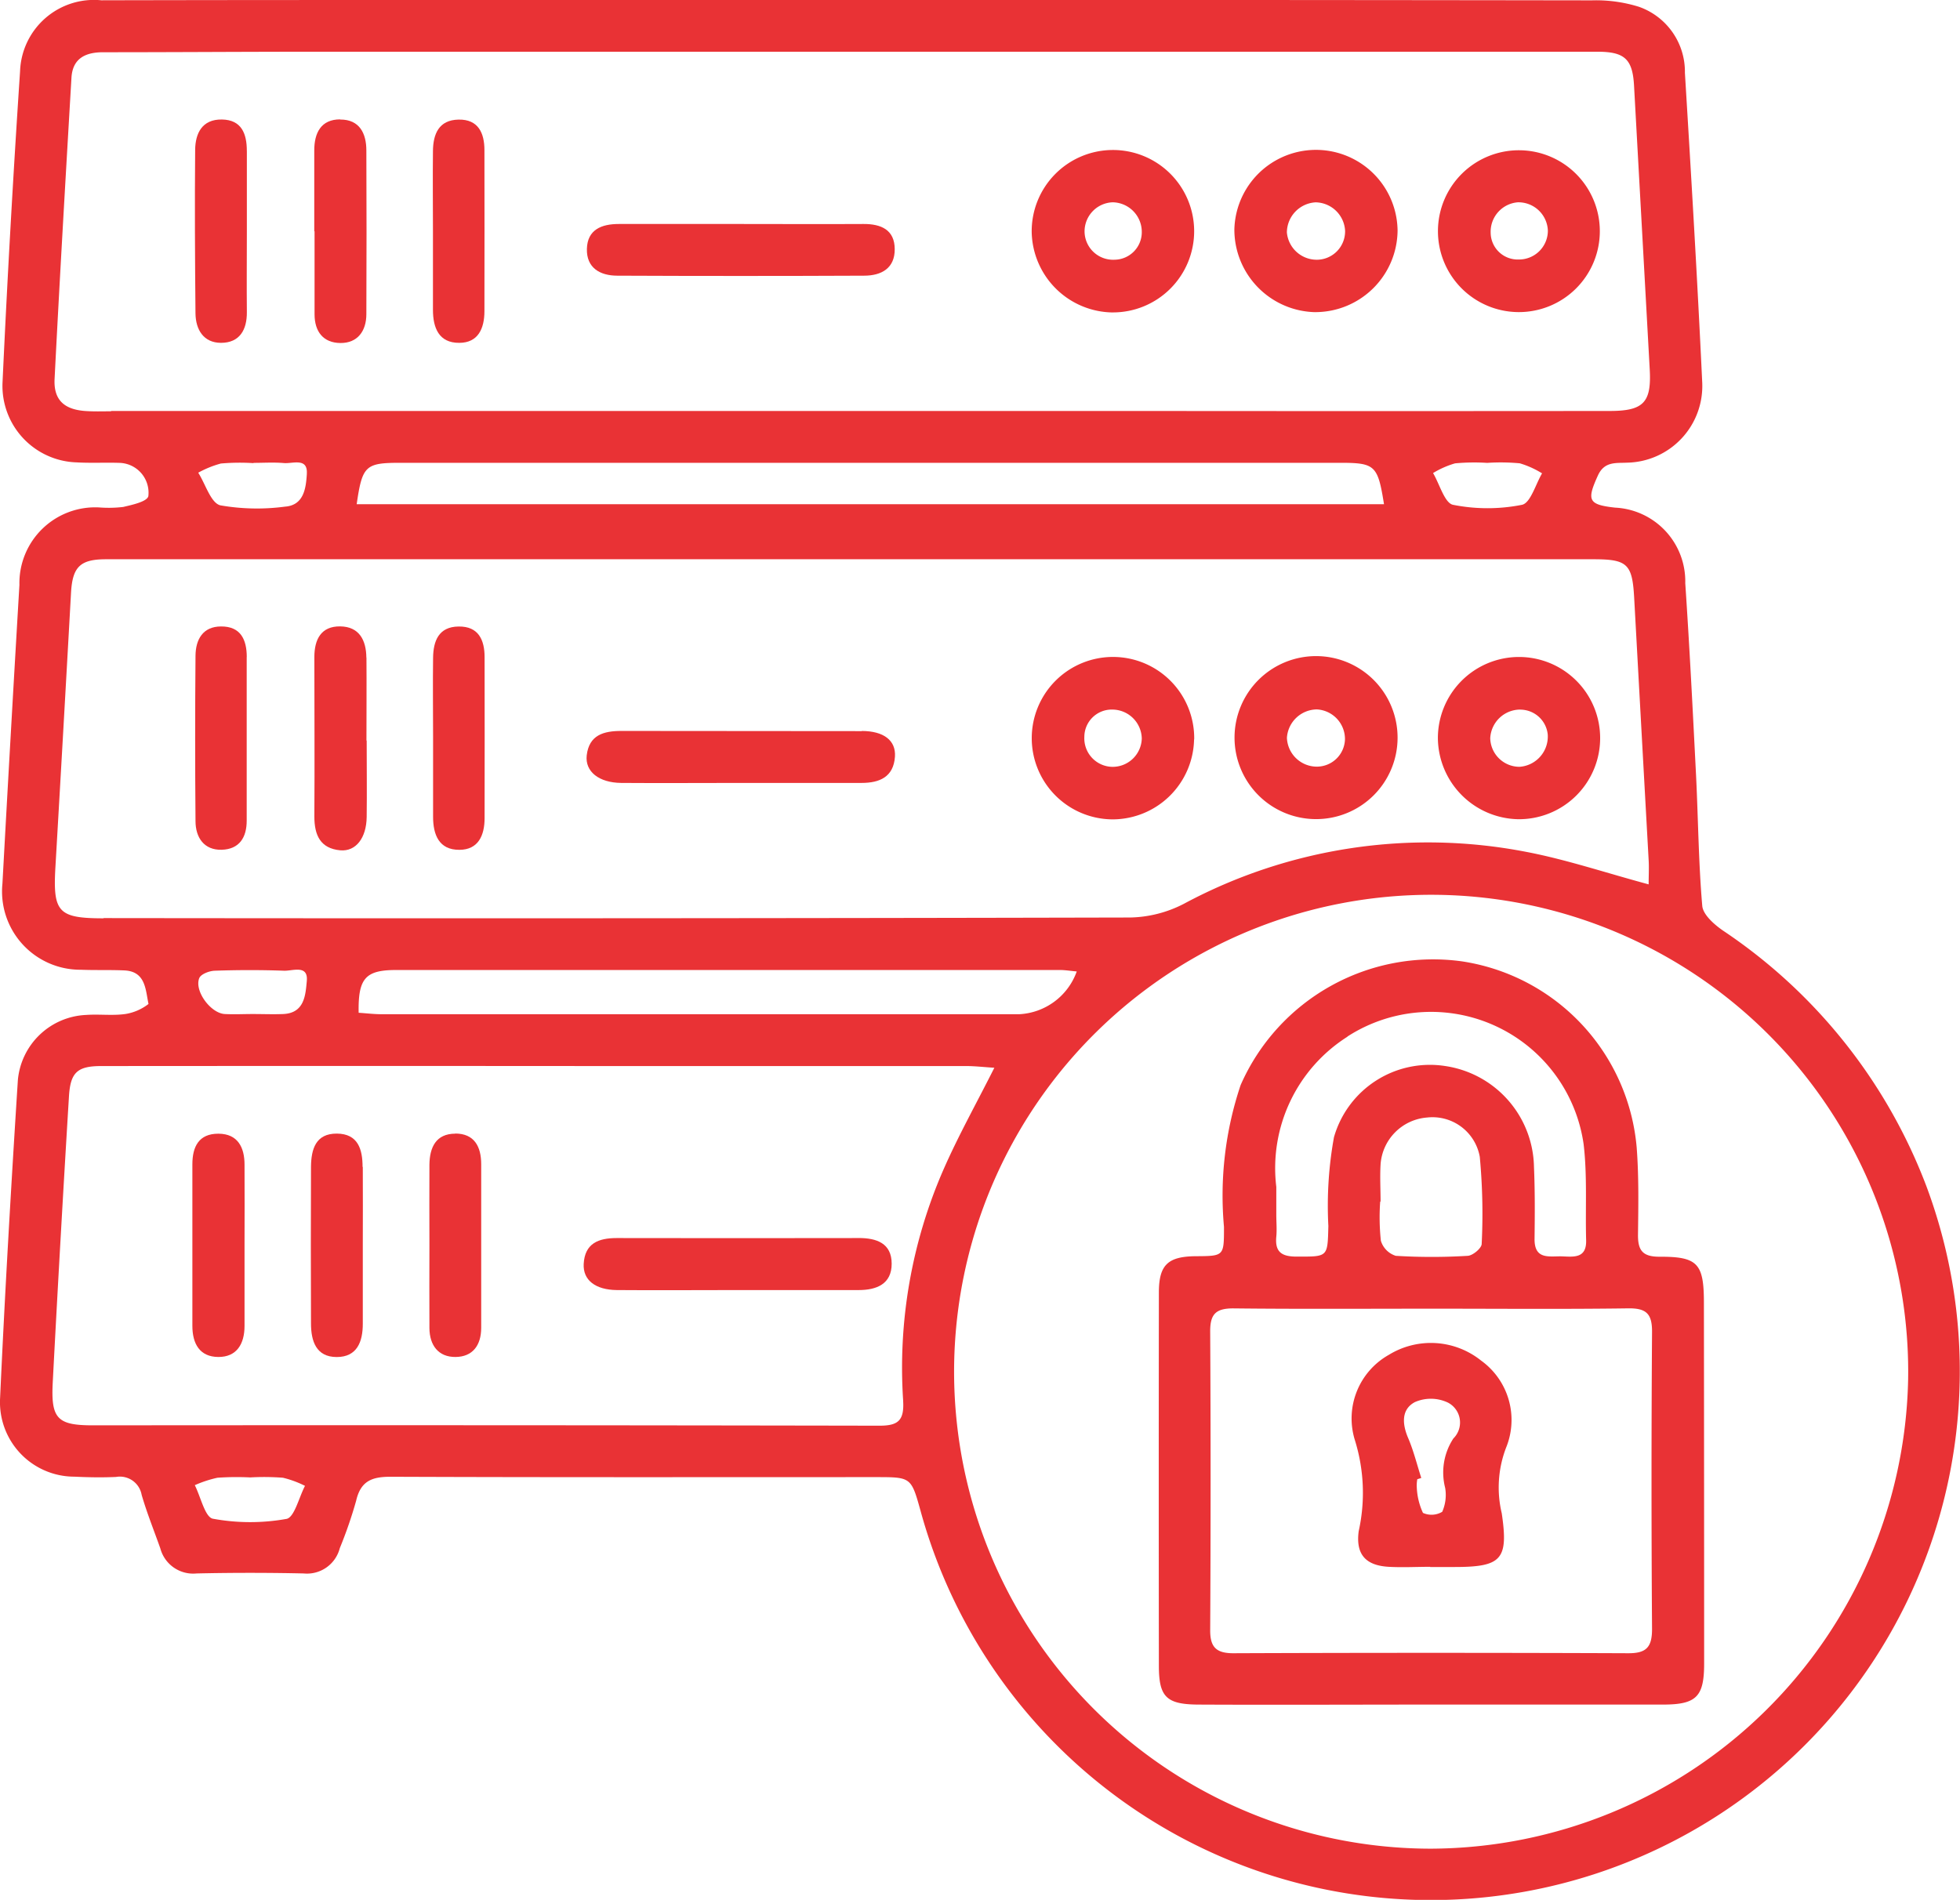 <svg xmlns="http://www.w3.org/2000/svg" xmlns:xlink="http://www.w3.org/1999/xlink" width="60.54" height="58.695" viewBox="0 0 60.54 58.695"><defs><clipPath id="clip-path"><rect id="Rectangle_39890" data-name="Rectangle 39890" width="60.54" height="58.695" fill="none"></rect></clipPath></defs><g id="Group_41866" data-name="Group 41866" transform="translate(0 0)"><g id="Group_41865" data-name="Group 41865" transform="translate(0 0)" clip-path="url(#clip-path)"><path id="Path_28777" data-name="Path 28777" d="M59.5,36.642a16.544,16.544,0,0,0-6.281-7.892c-.27-.187-.616-.49-.64-.764-.116-1.342-.125-2.693-.192-4.04-.1-1.978-.2-3.955-.333-5.93a2.279,2.279,0,0,0-2.168-2.333c-.829-.092-.879-.225-.532-.989.2-.443.55-.383.9-.4a2.369,2.369,0,0,0,2.324-2.475c-.15-3.191-.34-6.381-.535-9.569A2.125,2.125,0,0,0,50.627.211a4.449,4.449,0,0,0-1.457-.2Q37.762-.006,26.354,0V0H14.472c-3.78,0-7.56,0-11.341.009A2.284,2.284,0,0,0,.62,2.2Q.3,7.019.077,11.841a2.365,2.365,0,0,0,2.288,2.444c.449.026.9,0,1.35.016a.923.923,0,0,1,.867,1.029c-.044.17-.5.267-.776.332a3.792,3.792,0,0,1-.74.015A2.342,2.342,0,0,0,.6,18.069Q.327,22.686.075,27.3A2.419,2.419,0,0,0,2.5,29.96c.45.018.9,0,1.35.021.652.035.644.6.737,1.036a1.563,1.563,0,0,1-.712.31c-.4.056-.809,0-1.213.029A2.214,2.214,0,0,0,.552,33.369c-.209,3.278-.4,6.558-.55,9.839A2.3,2.3,0,0,0,2.3,45.621c.427.021.855.028,1.282.009a.683.683,0,0,1,.793.552c.163.561.381,1.1.577,1.655a1.05,1.05,0,0,0,1.12.774q1.653-.037,3.308,0a1.046,1.046,0,0,0,1.115-.78A13.529,13.529,0,0,0,11,46.367c.14-.611.485-.745,1.069-.743,5,.02,9.991.011,14.986.011,1.088,0,1.088,0,1.38,1.046A16.34,16.34,0,1,0,59.5,36.642M3.431,12.707c-.27,0-.541.01-.809-.01-.649-.05-.969-.35-.936-.992.158-3.1.339-6.2.521-9.3.034-.6.43-.79.973-.791,2.114,0,4.229-.015,6.343-.016q11.336,0,22.674,0,8.569,0,17.14,0c.843,0,1.09.224,1.135,1.052q.242,4.38.484,8.758c.057,1.02-.183,1.288-1.23,1.289q-7.255.007-14.509,0H3.431m44.207,1.915c-.206.344-.362.929-.628.984a5.447,5.447,0,0,1-2.128,0c-.261-.053-.415-.638-.618-.981a2.777,2.777,0,0,1,.68-.3,6.392,6.392,0,0,1,1-.014V14.3a6.282,6.282,0,0,1,1,.014,2.818,2.818,0,0,1,.684.308m-4.885.956H11.017c.174-1.194.268-1.28,1.358-1.28h29c1.1,0,1.181.072,1.374,1.28M9.478,14.641c-.028.415-.079.967-.672,1.011a6.568,6.568,0,0,1-2-.04c-.293-.071-.459-.656-.683-1.008a3.114,3.114,0,0,1,.7-.284,6.76,6.76,0,0,1,1.006-.012V14.3c.313,0,.629-.021.94.006.272.024.741-.177.708.333M3.2,28.371c-1.4,0-1.568-.188-1.489-1.571q.247-4.245.483-8.489c.045-.8.284-1.033,1.081-1.033l30.976,0q7.492,0,14.982,0c1.047,0,1.187.158,1.244,1.21q.222,4.043.446,8.085c.014.237,0,.477,0,.749-1.342-.362-2.536-.764-3.761-1a15.937,15.937,0,0,0-10.594,1.6,3.762,3.762,0,0,1-1.651.424q-15.86.037-31.719.018m30.06,1.649a1.993,1.993,0,0,1-1.779,1.321q-9.846,0-19.689,0c-.24,0-.479-.03-.712-.045-.02-1.068.211-1.321,1.16-1.321q10.249,0,20.5,0c.168,0,.336.029.522.045m-23.783.291c-.04.418-.062.995-.728,1.024-.312.013-.625,0-.938,0-.29,0-.581.015-.87,0-.436-.026-.945-.716-.786-1.11.05-.124.31-.223.478-.228.714-.025,1.43-.026,2.143,0,.268.008.748-.192.7.318m-.63,16.618a6.336,6.336,0,0,1-2.27-.006c-.243-.046-.376-.674-.559-1.036a3.6,3.6,0,0,1,.7-.23,8.568,8.568,0,0,1,1.011-.01,7.677,7.677,0,0,1,1.011.01,3.136,3.136,0,0,1,.682.251c-.188.357-.328.976-.573,1.021m19.048-3.65c.036.61-.151.772-.741.77q-12.143-.022-24.285-.011c-1.1,0-1.3-.206-1.241-1.325q.231-4.412.5-8.821c.043-.753.252-.954,1-.954q7.724-.006,15.448,0,5.632,0,11.265,0c.26,0,.521.03.871.053-.567,1.125-1.112,2.1-1.561,3.122a15.283,15.283,0,0,0-1.255,7.17M44.174,57.114a14.735,14.735,0,1,1,14.764-14.5,14.8,14.8,0,0,1-14.764,14.5" transform="translate(0 0)" fill="#e93235"></path><path id="Path_28778" data-name="Path 28778" d="M37.01,10.035A2.509,2.509,0,1,0,34.5,7.561a2.533,2.533,0,0,0,2.509,2.475M37,6.633a.914.914,0,0,1,.9.9.851.851,0,0,1-.841.874.881.881,0,0,1-.926-.854A.9.9,0,0,1,37,6.633" transform="translate(-2.633 -0.383)" fill="#e93235"></path><path id="Path_28779" data-name="Path 28779" d="M50.556,10.025A2.5,2.5,0,1,0,48.085,7.52a2.5,2.5,0,0,0,2.471,2.505m.012-3.392a.909.909,0,0,1,.912.877.891.891,0,0,1-.893.89.836.836,0,0,1-.874-.832.911.911,0,0,1,.855-.936" transform="translate(-3.67 -0.383)" fill="#e93235"></path><path id="Path_28780" data-name="Path 28780" d="M43.776,10.026a2.543,2.543,0,0,0,2.542-2.514,2.521,2.521,0,0,0-5.041-.045,2.551,2.551,0,0,0,2.5,2.56m0-3.393a.927.927,0,0,1,.92.884.877.877,0,0,1-.841.889.926.926,0,0,1-.957-.842.938.938,0,0,1,.877-.93" transform="translate(-3.15 -0.383)" fill="#e93235"></path><path id="Path_28781" data-name="Path 28781" d="M29.134,8.273c0-.6-.419-.784-.965-.781-1.26.007-2.519,0-3.779,0s-2.519,0-3.778,0c-.539,0-.97.177-.986.767s.406.829.938.83q3.812.017,7.624,0c.539,0,.95-.232.946-.819" transform="translate(-1.498 -0.572)" fill="#e93235"></path><path id="Path_28782" data-name="Path 28782" d="M11.309,3.993c-.592,0-.8.417-.8.958q0,1.248,0,2.5h.009q0,1.282,0,2.563c0,.539.272.884.8.888s.8-.37.8-.891q.011-2.529,0-5.059c0-.527-.212-.958-.808-.954" transform="translate(-0.802 -0.305)" fill="#e93235"></path><path id="Path_28783" data-name="Path 28783" d="M15.264,4c-.606.013-.781.445-.787.968-.01.829,0,1.659,0,2.488h0c0,.807,0,1.615,0,2.422,0,.549.179,1.023.811,1.019.588,0,.778-.447.779-.977,0-1.659.006-3.318,0-4.977,0-.525-.188-.956-.8-.943" transform="translate(-1.104 -0.305)" fill="#e93235"></path><path id="Path_28784" data-name="Path 28784" d="M8.121,4.966c0-.531-.162-.96-.771-.969s-.82.425-.825.94C6.51,6.619,6.519,8.3,6.535,9.985c.006.5.245.91.787.912.575,0,.805-.4.8-.95-.008-.83,0-1.661,0-2.491s0-1.66,0-2.49" transform="translate(-0.497 -0.305)" fill="#e93235"></path><path id="Path_28785" data-name="Path 28785" d="M39.519,24.523A2.509,2.509,0,1,0,37,26.992a2.521,2.521,0,0,0,2.515-2.469m-2.536.846a.881.881,0,0,1-.853-.926A.846.846,0,0,1,37,23.6a.913.913,0,0,1,.9.894.9.9,0,0,1-.916.875" transform="translate(-2.633 -1.678)" fill="#e93235"></path><path id="Path_28786" data-name="Path 28786" d="M50.558,26.986a2.506,2.506,0,1,0-2.476-2.5,2.528,2.528,0,0,0,2.476,2.5m.054-3.385a.854.854,0,0,1,.863.766.937.937,0,0,1-.87,1,.905.905,0,0,1-.906-.883.93.93,0,0,1,.914-.885" transform="translate(-3.669 -1.677)" fill="#e93235"></path><path id="Path_28787" data-name="Path 28787" d="M43.777,26.984a2.516,2.516,0,0,0,2.542-2.509,2.518,2.518,0,1,0-2.542,2.509m.048-3.389a.917.917,0,0,1,.869.927.87.87,0,0,1-.881.841.926.926,0,0,1-.912-.89.937.937,0,0,1,.924-.878" transform="translate(-3.151 -1.678)" fill="#e93235"></path><path id="Path_28788" data-name="Path 28788" d="M28.115,24.454c-2.475-.006-4.948,0-7.423-.006-.55,0-1,.124-1.073.757-.054.5.379.842,1.065.849,1.215.009,2.429,0,3.644,0h3.779c.556,0,.99-.181,1.033-.812.033-.5-.345-.791-1.024-.793" transform="translate(-1.497 -1.866)" fill="#e93235"></path><path id="Path_28789" data-name="Path 28789" d="M12.118,21.913c-.006-.531-.215-.954-.806-.962s-.8.4-.8.948c0,1.642.011,3.285,0,4.927,0,.573.182.986.8,1.043.483.043.808-.383.816-1.029.01-.787,0-1.575,0-2.362h-.007c0-.855.007-1.711,0-2.565" transform="translate(-0.802 -1.599)" fill="#e93235"></path><path id="Path_28790" data-name="Path 28790" d="M15.266,20.956c-.613.009-.778.449-.784.968-.011.807,0,1.615,0,2.422,0,.829,0,1.659,0,2.488,0,.549.179,1.024.81,1.021.587,0,.78-.446.781-.975,0-1.66.006-3.319,0-4.979,0-.523-.184-.954-.8-.945" transform="translate(-1.105 -1.6)" fill="#e93235"></path><path id="Path_28791" data-name="Path 28791" d="M8.12,21.9c0-.538-.187-.95-.794-.946-.563,0-.784.405-.789.9q-.022,2.558,0,5.114c0,.507.265.9.808.885s.776-.377.773-.908c0-.829,0-1.66,0-2.49q0-1.277,0-2.557" transform="translate(-0.498 -1.6)" fill="#e93235"></path><path id="Path_28792" data-name="Path 28792" d="M54.209,41.274c-.518,0-.663-.2-.658-.681.011-.9.028-1.8-.041-2.7a6.372,6.372,0,0,0-5.388-5.743,6.493,6.493,0,0,0-6.845,3.821,10.728,10.728,0,0,0-.514,4.381c0,.9.006.9-.863.906s-1.146.266-1.148,1.116q-.008,5.768,0,11.536c0,.958.228,1.191,1.2,1.2,2.406.012,4.812,0,7.219,0v0c2.384,0,4.767,0,7.151,0,1.037,0,1.273-.244,1.272-1.276q0-5.566-.007-11.131c0-1.22-.188-1.435-1.382-1.429m-9.633-6.8a4.76,4.76,0,0,1,7.3,3.327c.115.976.05,1.975.077,2.962.016.567-.379.514-.74.5-.384-.013-.86.121-.853-.54.009-.742.014-1.484-.018-2.225A3.209,3.209,0,0,0,47.6,35.383a3.081,3.081,0,0,0-3.44,2.2,11.878,11.878,0,0,0-.173,2.741c-.025.968-.006.947-.979.946-.457,0-.675-.136-.629-.616.021-.223,0-.449,0-.674s0-.449,0-.864a4.808,4.808,0,0,1,2.2-4.641M45.6,38.42a1.561,1.561,0,0,1,1.44-1.447,1.483,1.483,0,0,1,1.624,1.214,18.926,18.926,0,0,1,.059,2.69c0,.132-.274.361-.43.369a18.233,18.233,0,0,1-2.224,0,.7.7,0,0,1-.46-.466,6.856,6.856,0,0,1-.021-1.21H45.6c0-.382-.023-.767,0-1.146m7.661,15.1q-6.106-.024-12.211,0c-.519,0-.716-.183-.713-.711q.025-4.622,0-9.243c0-.527.182-.7.709-.7,2.069.023,4.138.009,6.207.009,2,0,4,.018,6-.01.561-.007.736.173.732.732q-.032,4.586,0,9.175c0,.555-.171.75-.73.748" transform="translate(-2.957 -2.448)" fill="#e93235"></path><path id="Path_28793" data-name="Path 28793" d="M28.013,41.41q-3.737.007-7.474,0c-.565,0-.986.164-1.02.8-.026.5.362.8,1.024.807,1.234.01,2.468,0,3.7,0,1.257,0,2.514,0,3.77,0,.55,0,1.02-.184,1.019-.815s-.464-.794-1.023-.793" transform="translate(-1.49 -3.161)" fill="#e93235"></path><path id="Path_28794" data-name="Path 28794" d="M7.233,37.919c-.6,0-.8.4-.8.947,0,1.664,0,3.326,0,4.989,0,.555.228.958.8.962s.81-.406.811-.954q0-1.247,0-2.495c0-.831.006-1.663,0-2.494,0-.532-.208-.95-.8-.955" transform="translate(-0.491 -2.894)" fill="#e93235"></path><path id="Path_28795" data-name="Path 28795" d="M15.16,37.918c-.6,0-.793.425-.8.956-.006.832,0,1.664,0,2.495,0,.853-.006,1.708,0,2.561.006.526.275.891.806.887s.793-.363.793-.9q0-2.529,0-5.056c0-.541-.21-.948-.805-.947" transform="translate(-1.096 -2.894)" fill="#e93235"></path><path id="Path_28796" data-name="Path 28796" d="M11.993,38.944c0-.538-.137-1.023-.793-1.028s-.793.482-.8,1.019q-.01,2.425,0,4.848c0,.544.159,1.035.793,1.036S12,44.342,12,43.792c0-.807,0-1.616,0-2.424H12c0-.808.006-1.616,0-2.424" transform="translate(-0.794 -2.894)" fill="#e93235"></path><path id="Path_28797" data-name="Path 28797" d="M49.183,45.453a2.48,2.48,0,0,0-2.838-.168A2.256,2.256,0,0,0,45.29,47.9a5.475,5.475,0,0,1,.124,2.834c-.094.708.206,1.059.928,1.1.426.024.854,0,1.281,0v.006h.742c1.466,0,1.678-.23,1.468-1.658a3.438,3.438,0,0,1,.133-2.028,2.26,2.26,0,0,0-.783-2.7m-.842,2.411a1.915,1.915,0,0,0-.256,1.531,1.29,1.29,0,0,1-.091.738.642.642,0,0,1-.595.034,2.079,2.079,0,0,1-.19-.773,1.093,1.093,0,0,1,.015-.267l.123-.04c-.132-.408-.234-.829-.4-1.22-.193-.443-.222-.9.205-1.124a1.231,1.231,0,0,1,1.021.018.693.693,0,0,1,.172,1.1" transform="translate(-3.447 -3.428)" fill="#e93235"></path></g></g></svg>